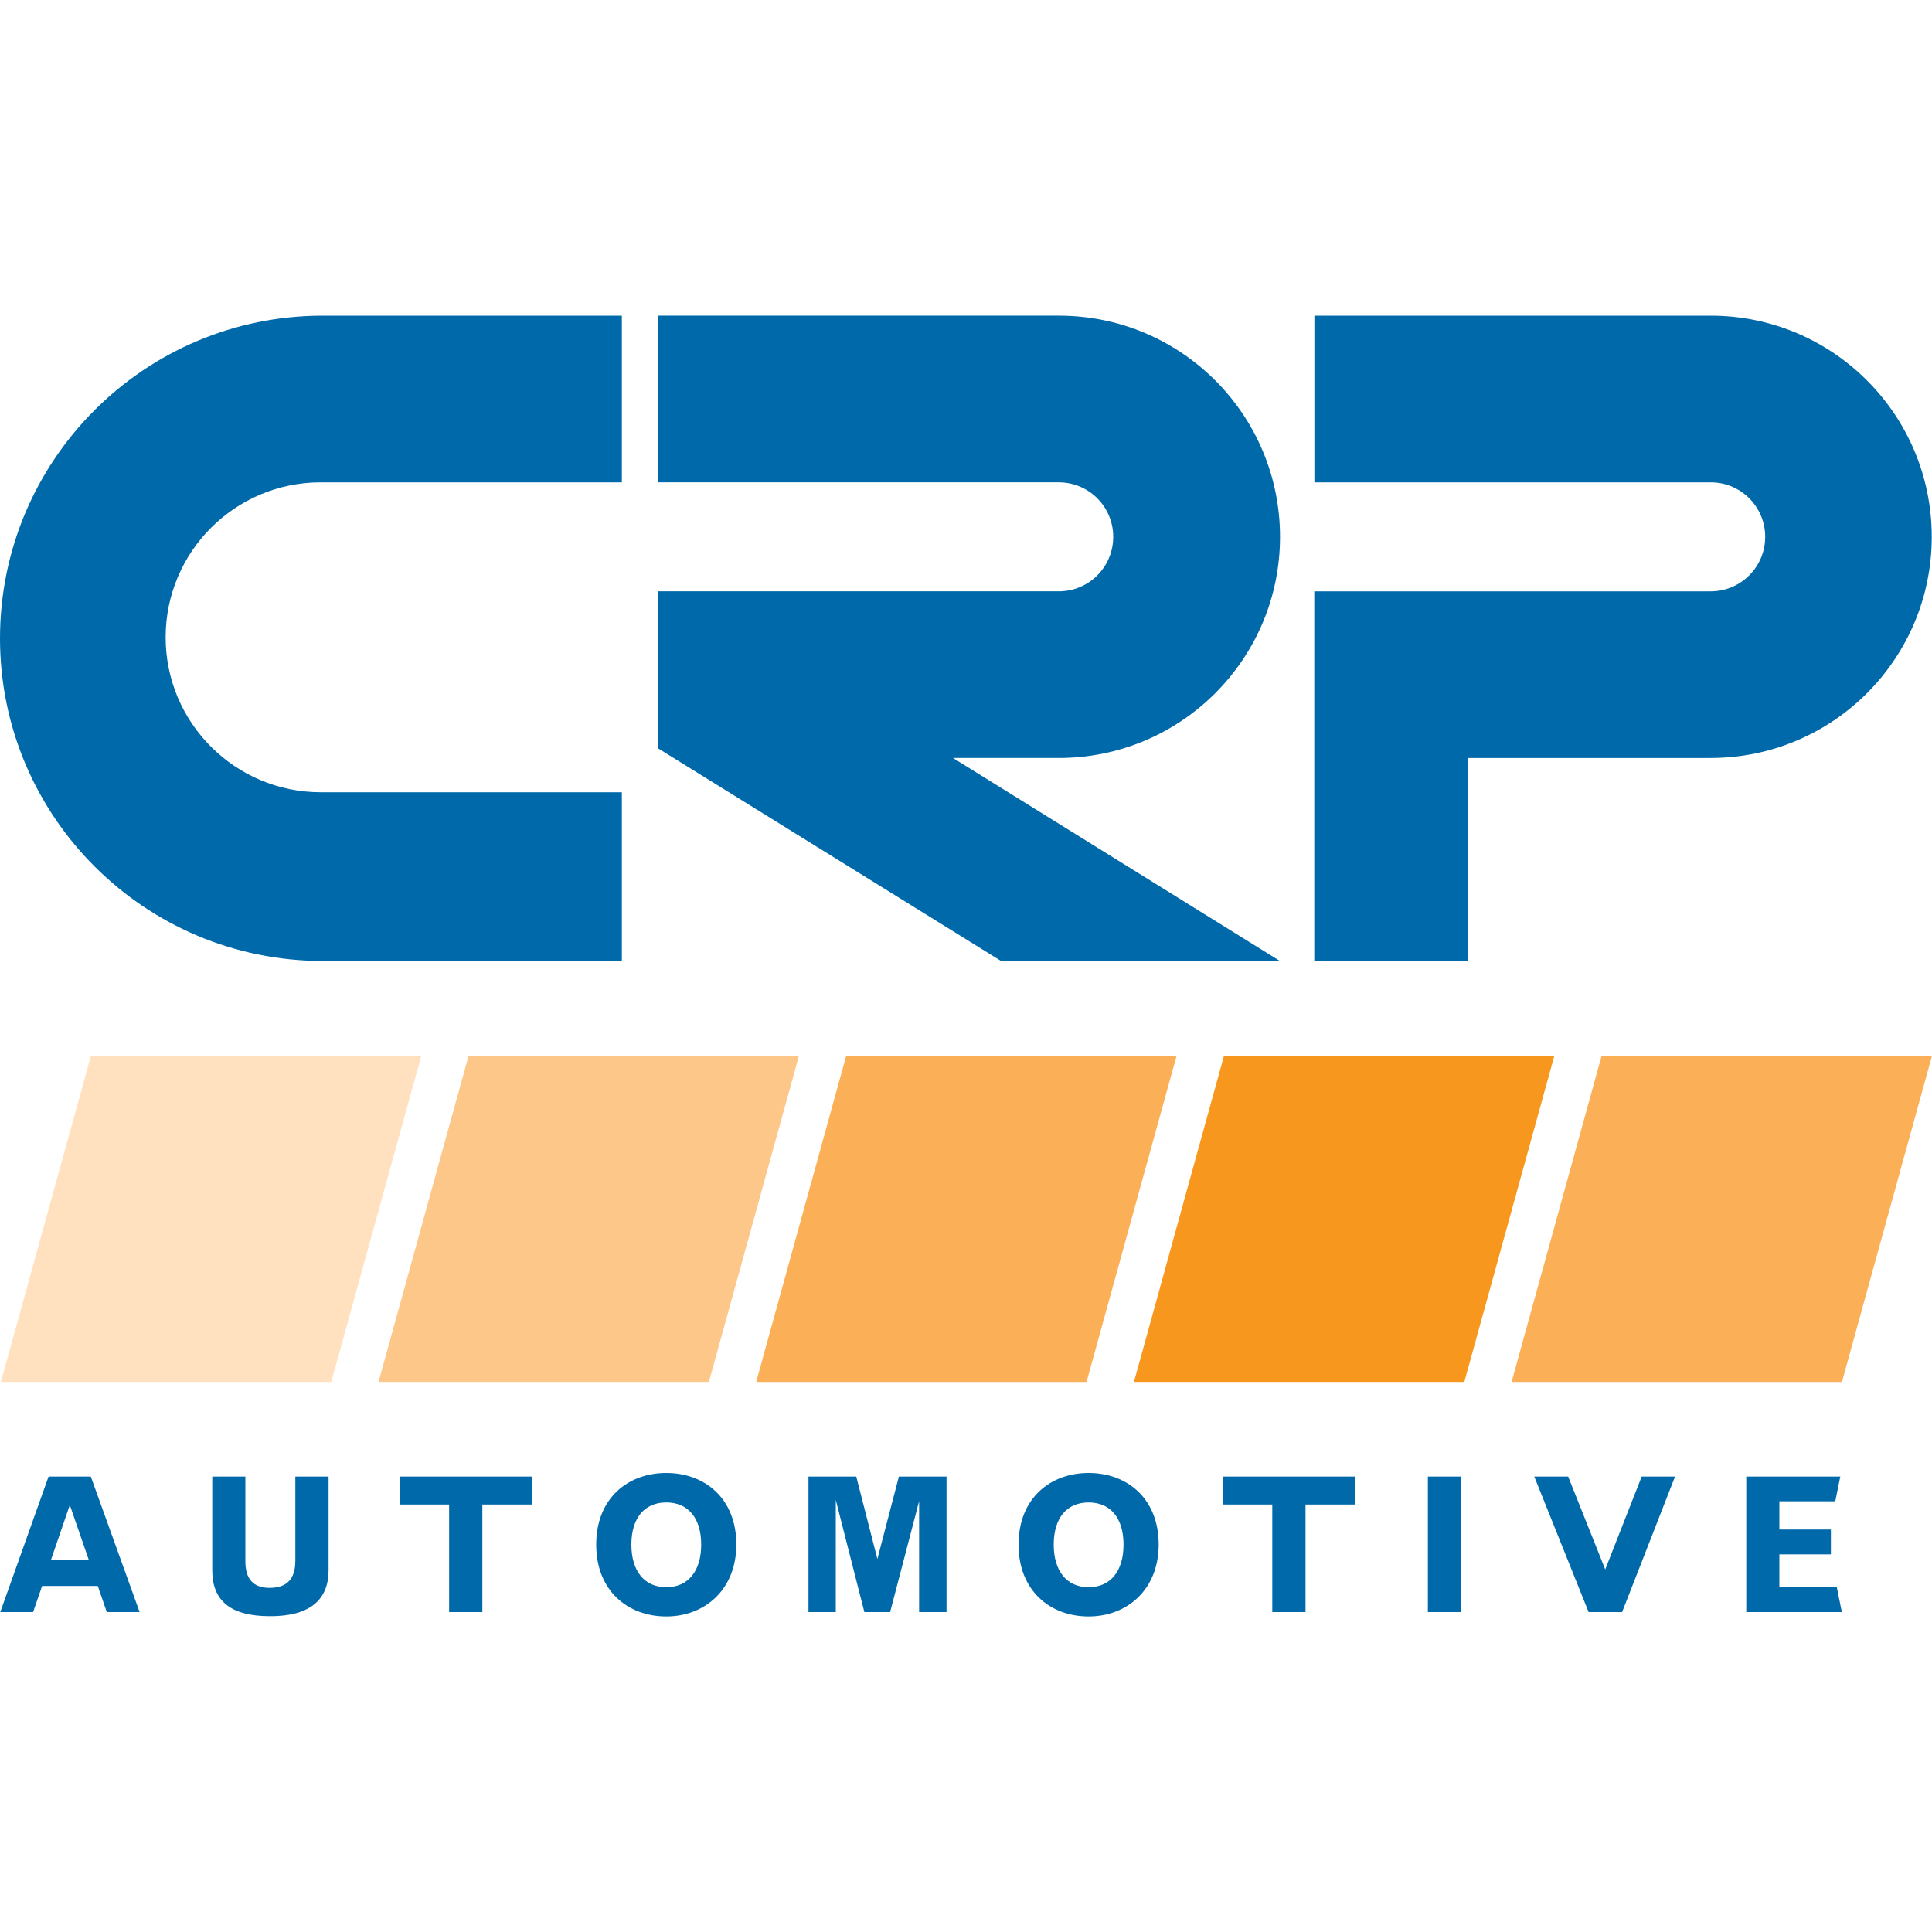 <?xml version="1.0" encoding="UTF-8"?>
<svg id="Layer_1" xmlns="http://www.w3.org/2000/svg" version="1.1" viewBox="0 0 150 150">
  <!-- Generator: Adobe Illustrator 29.5.0, SVG Export Plug-In . SVG Version: 2.1.0 Build 137)  -->
  <path d="M73.99,58.85l25.38,15.76h-21.65l-26.63-16.51v-12.19h31.11c2.34,0,4.23-1.89,4.23-4.23s-1.89-4.23-4.22-4.23h-31.11v-12.94h31.12c9.48,0,17.16,7.69,17.16,17.17s-7.69,17.17-17.17,17.17h-8.21Z" fill="#0069aa"/>
  <path d="M132.82,24.51c9.48,0,17.16,7.69,17.16,17.17s-7.69,17.17-17.17,17.17h-18.83v15.76h-11.94v-28.7h30.78c2.33,0,4.23-1.89,4.23-4.23s-1.89-4.23-4.22-4.23h-30.78v-12.94h30.79Z" fill="#0069aa"/>
  <path d="M25.06,74.61c-13.83,0-25.06-11.22-25.06-25.05s11.22-25.05,25.05-25.05h23.23v12.94h-23.39c-6.64,0-12.03,5.39-12.03,12.03s5.4,12.03,12.04,12.03h23.38v13.11h-23.22Z" fill="#0069aa"/>
  <path d="M3.77,114.64h3.28l3.79,10.52h-2.55l-.7-2.03H3.27l-.7,2.03H.02l3.75-10.52ZM5.42,116.85l-1.46,4.25h2.93l-1.47-4.25Z" fill="#0069aa"/>
  <path d="M19.05,114.64v6.58c0,1.37.61,2.06,1.88,2.06,1.34,0,2-.69,2-2.1v-6.54h2.58v7.28c0,2.36-1.55,3.58-4.58,3.56-3.04-.01-4.45-1.2-4.45-3.56v-7.28h2.57Z" fill="#0069aa"/>
  <polygon points="31.02 114.64 41.34 114.64 41.34 116.81 37.45 116.81 37.45 125.16 34.87 125.16 34.87 116.81 31.02 116.81 31.02 114.64" fill="#0069aa"/>
  <path d="M51.73,114.36c2.98,0,5.44,1.97,5.44,5.56-.01,3.52-2.47,5.58-5.44,5.58s-5.44-1.98-5.44-5.58,2.47-5.56,5.44-5.56M51.73,123.23c1.72,0,2.71-1.28,2.71-3.31s-.99-3.27-2.71-3.27-2.71,1.24-2.71,3.27.99,3.31,2.71,3.31" fill="#0069aa"/>
  <polygon points="62.77 114.64 66.48 114.64 68.12 121.04 69.79 114.64 73.49 114.64 73.49 125.16 71.36 125.16 71.36 116.55 69.11 125.16 67.11 125.16 64.89 116.46 64.89 125.16 62.77 125.16 62.77 114.64" fill="#0069aa"/>
  <path d="M84.52,114.36c2.98,0,5.44,1.97,5.44,5.56-.01,3.52-2.47,5.58-5.44,5.58s-5.44-1.98-5.44-5.58,2.47-5.56,5.44-5.56M84.52,123.23c1.72,0,2.71-1.28,2.71-3.31s-.99-3.27-2.71-3.27-2.71,1.24-2.71,3.27.99,3.31,2.71,3.31" fill="#0069aa"/>
  <polygon points="94.93 114.64 105.24 114.64 105.24 116.81 101.36 116.81 101.36 125.16 98.78 125.16 98.78 116.81 94.93 116.81 94.93 114.64" fill="#0069aa"/>
  <rect x="110.86" y="114.64" width="2.57" height="10.52" fill="#0069aa"/>
  <polygon points="119.12 114.64 121.75 114.64 124.63 121.85 127.46 114.64 130.05 114.64 125.94 125.16 123.34 125.16 119.12 114.64" fill="#0069aa"/>
  <polygon points="135.58 114.64 142.88 114.64 142.49 116.56 138.15 116.56 138.15 118.75 142.15 118.75 142.15 120.68 138.15 120.68 138.15 123.23 142.61 123.23 143 125.16 135.58 125.16 135.58 114.64" fill="#0069aa"/>
  <polygon points=".07 107.29 7.06 81.97 32.71 81.97 25.72 107.29 .07 107.29" fill="#ffe1c0"/>
  <polygon points="29.39 107.29 36.38 81.97 62.03 81.97 55.04 107.29 29.39 107.29" fill="#fdc78a"/>
  <polygon points="58.71 107.29 65.7 81.97 91.35 81.97 84.36 107.29 58.71 107.29" fill="#fbaf57"/>
  <polygon points="88.04 107.29 95.03 81.97 120.68 81.97 113.69 107.29 88.04 107.29" fill="#f8971d"/>
  <polygon points="117.36 107.29 124.35 81.97 150 81.97 143.01 107.29 117.36 107.29" fill="#fbaf57"/>
</svg>